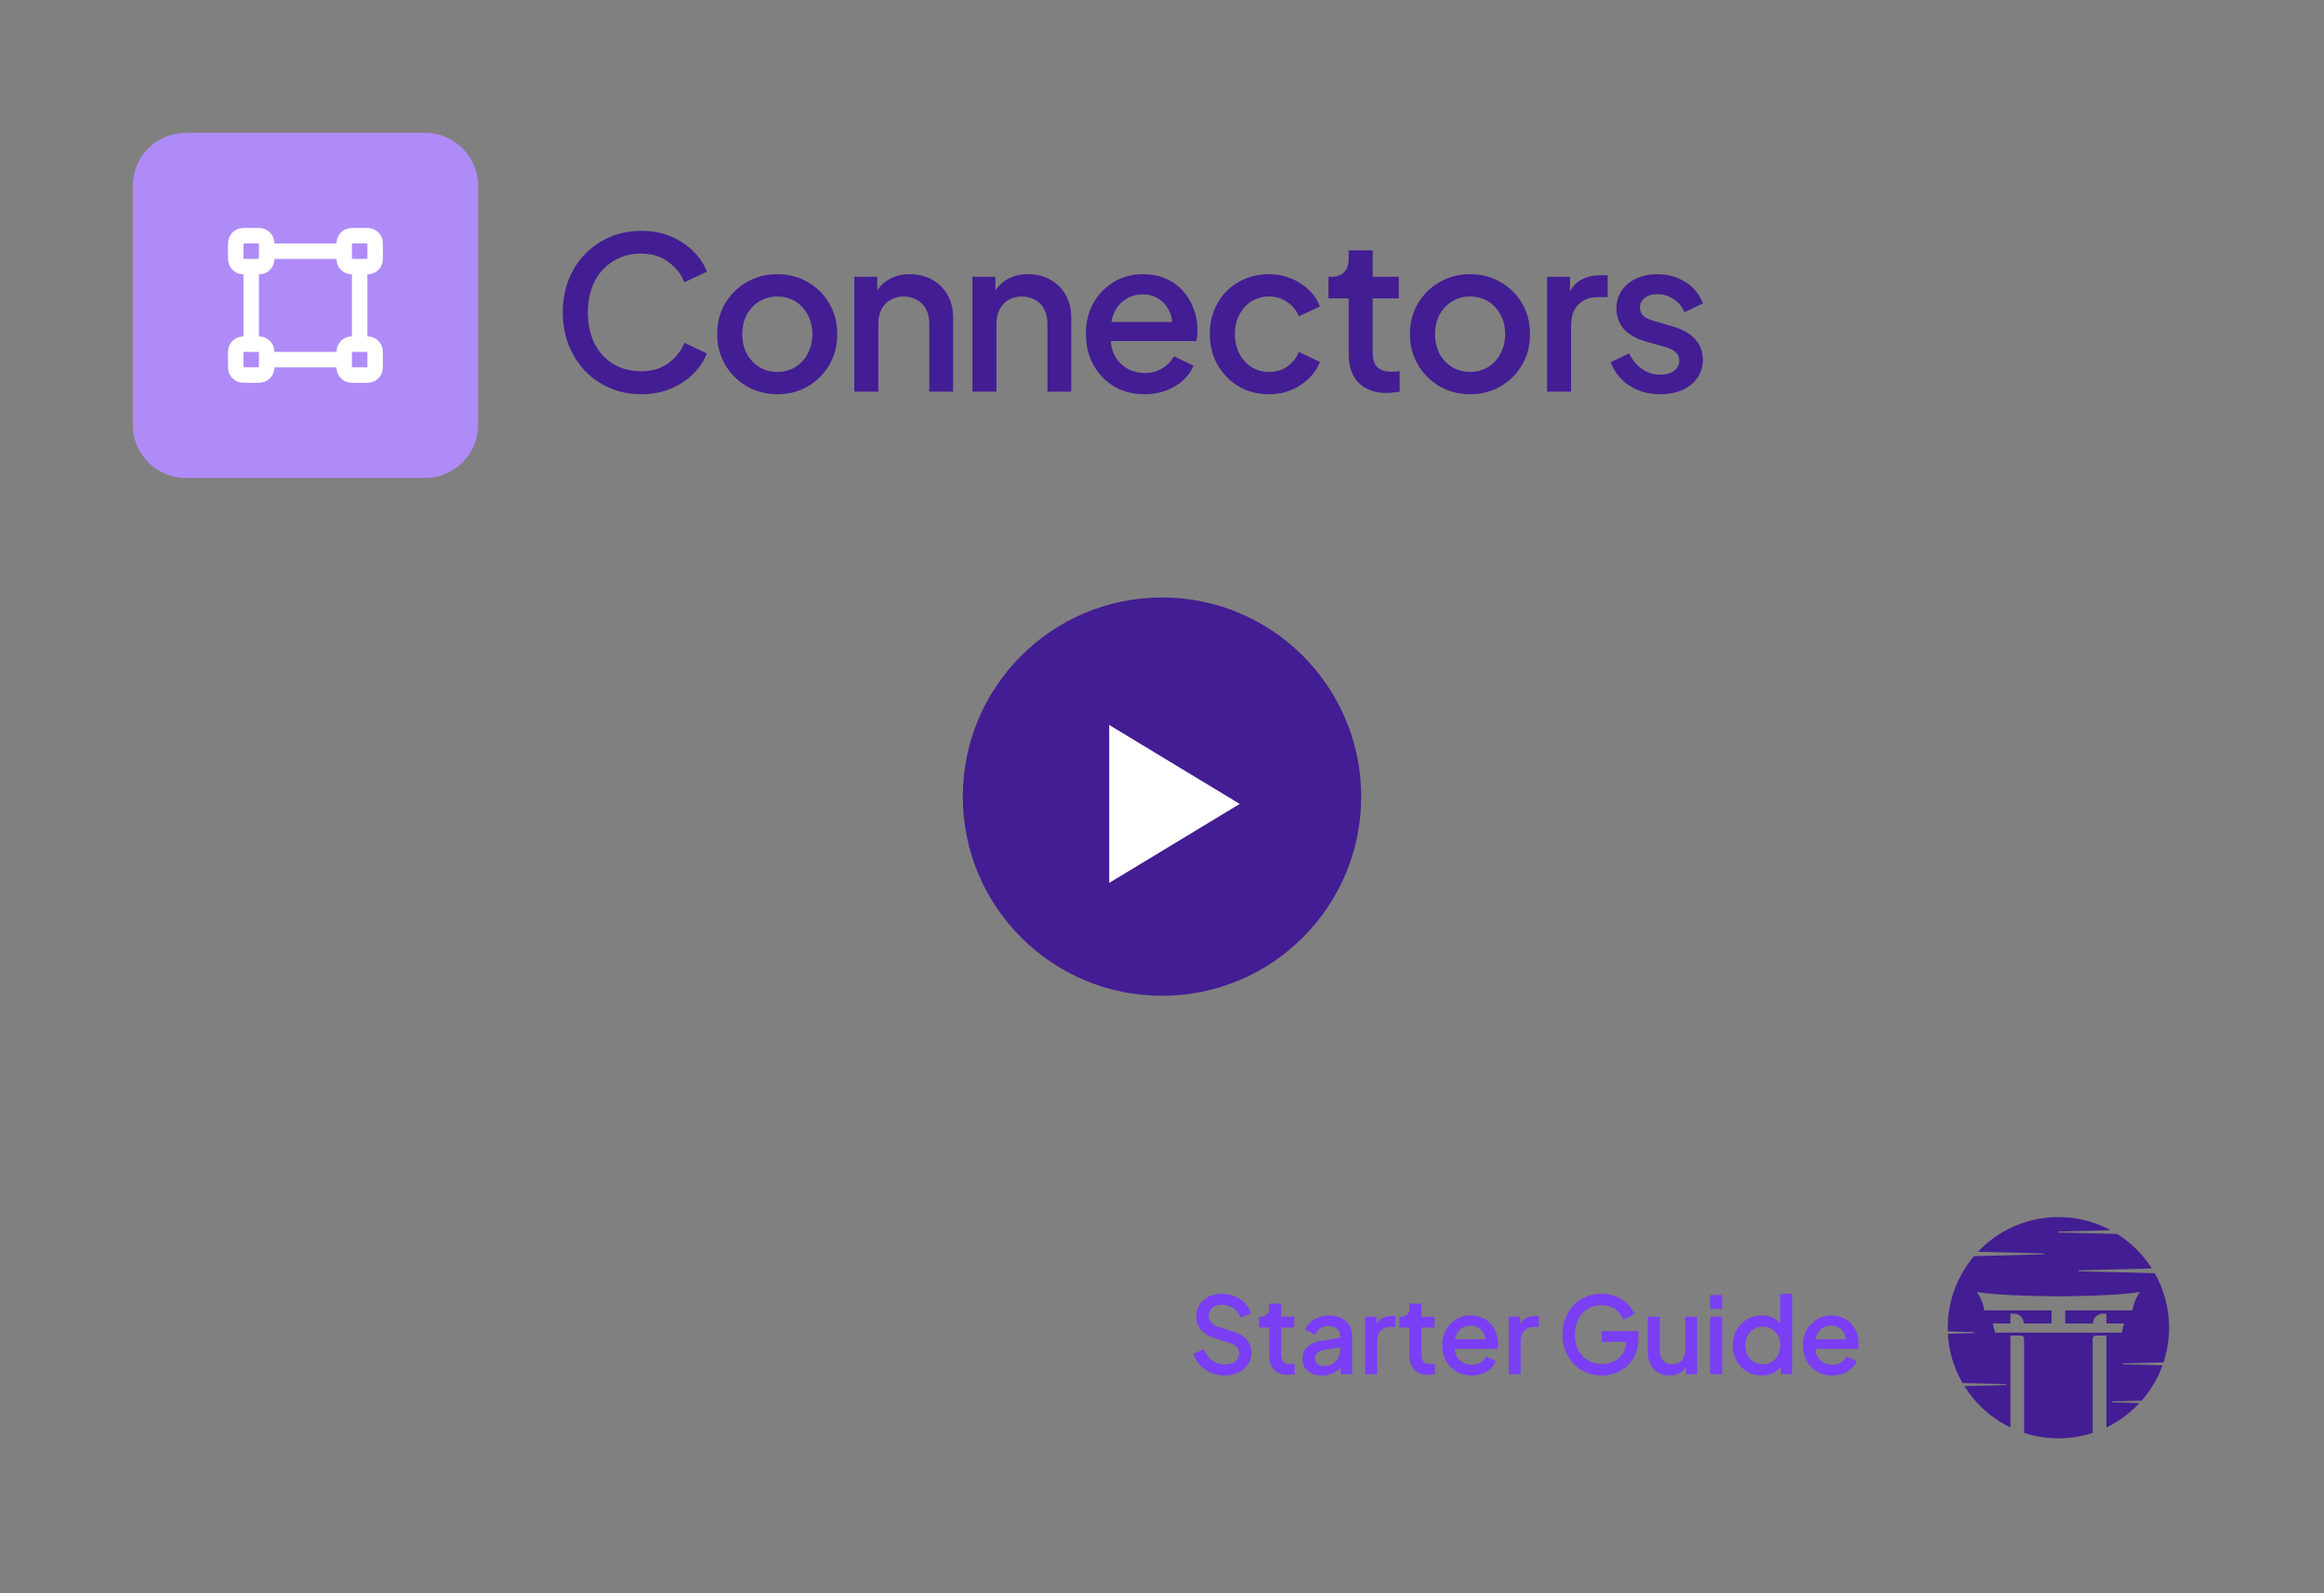 <svg width="350" height="240" viewBox="0 0 350 240" fill="none" xmlns="http://www.w3.org/2000/svg">
    <rect x="0" y="0" width="350" height="240" fill="#808080" stroke="none"/>
    <path
        d="M20 28C20 23.582 23.582 20 28 20H64C68.418 20 72 23.582 72 28V64C72 68.418 68.418 72 64 72H28C23.582 72 20 68.418 20 64V28Z"
        fill="#AF8BF8" />
    <path fill-rule="evenodd" clip-rule="evenodd"
        d="M37.33 34.333C37.342 34.333 37.354 34.333 37.367 34.333H38.3C38.313 34.333 38.325 34.333 38.337 34.333C38.632 34.333 38.919 34.333 39.161 34.353C39.428 34.375 39.743 34.426 40.059 34.588C40.498 34.811 40.855 35.168 41.079 35.607C41.24 35.924 41.292 36.239 41.314 36.505C41.318 36.557 41.321 36.611 41.324 36.667L50.676 36.667C50.679 36.611 50.682 36.557 50.687 36.505C50.708 36.239 50.76 35.924 50.921 35.607C51.145 35.168 51.502 34.811 51.941 34.588C52.258 34.426 52.572 34.375 52.839 34.353C53.082 34.333 53.368 34.333 53.663 34.333H54.671C54.965 34.333 55.252 34.333 55.495 34.353C55.761 34.375 56.076 34.426 56.393 34.588C56.832 34.811 57.189 35.168 57.413 35.607C57.574 35.924 57.625 36.239 57.647 36.505C57.667 36.748 57.667 37.035 57.667 37.33V38.337C57.667 38.632 57.667 38.919 57.647 39.161C57.625 39.428 57.574 39.743 57.413 40.059C57.189 40.498 56.832 40.855 56.393 41.079C56.076 41.24 55.761 41.292 55.495 41.314C55.443 41.318 55.389 41.321 55.334 41.324V50.676C55.389 50.679 55.443 50.682 55.495 50.687C55.761 50.708 56.076 50.76 56.393 50.921C56.832 51.145 57.189 51.502 57.413 51.941C57.574 52.257 57.625 52.572 57.647 52.839C57.667 53.082 57.667 53.368 57.667 53.663V54.671C57.667 54.965 57.667 55.252 57.647 55.495C57.625 55.761 57.574 56.076 57.413 56.393C57.189 56.832 56.832 57.189 56.393 57.412C56.076 57.574 55.761 57.625 55.495 57.647C55.252 57.667 54.965 57.667 54.671 57.667H53.663C53.368 57.667 53.082 57.667 52.839 57.647C52.572 57.625 52.258 57.574 51.941 57.412C51.502 57.189 51.145 56.832 50.921 56.393C50.76 56.076 50.708 55.761 50.687 55.495C50.682 55.443 50.679 55.389 50.676 55.333H41.324C41.321 55.389 41.318 55.443 41.314 55.495C41.292 55.761 41.24 56.076 41.079 56.393C40.855 56.832 40.498 57.189 40.059 57.412C39.743 57.574 39.428 57.625 39.161 57.647C38.919 57.667 38.632 57.667 38.337 57.667H37.33C37.035 57.667 36.748 57.667 36.506 57.647C36.239 57.625 35.924 57.574 35.608 57.412C35.169 57.189 34.812 56.832 34.588 56.393C34.426 56.076 34.375 55.761 34.353 55.495C34.333 55.252 34.334 54.965 34.334 54.671V53.663C34.334 53.368 34.333 53.082 34.353 52.839C34.375 52.572 34.426 52.257 34.588 51.941C34.812 51.502 35.169 51.145 35.608 50.921C35.924 50.76 36.239 50.708 36.506 50.687C36.557 50.682 36.611 50.679 36.667 50.676V41.324C36.611 41.321 36.557 41.318 36.506 41.314C36.239 41.292 35.924 41.24 35.608 41.079C35.169 40.855 34.812 40.498 34.588 40.059C34.426 39.743 34.375 39.428 34.353 39.161C34.333 38.919 34.334 38.632 34.334 38.337C34.334 38.325 34.334 38.312 34.334 38.3V37.367C34.334 37.354 34.334 37.342 34.334 37.33C34.334 37.035 34.333 36.748 34.353 36.505C34.375 36.239 34.426 35.924 34.588 35.607C34.812 35.168 35.169 34.811 35.608 34.588C35.924 34.426 36.239 34.375 36.506 34.353C36.748 34.333 37.035 34.333 37.33 34.333ZM39 41.324V50.676C39.056 50.679 39.11 50.682 39.161 50.687C39.428 50.708 39.743 50.76 40.059 50.921C40.498 51.145 40.855 51.502 41.079 51.941C41.24 52.257 41.292 52.572 41.314 52.839C41.318 52.891 41.321 52.944 41.324 53H50.676C50.679 52.944 50.682 52.891 50.687 52.839C50.708 52.572 50.76 52.257 50.921 51.941C51.145 51.502 51.502 51.145 51.941 50.921C52.258 50.76 52.572 50.708 52.839 50.687C52.891 50.682 52.945 50.679 53 50.676V41.324C52.945 41.321 52.891 41.318 52.839 41.314C52.572 41.292 52.258 41.24 51.941 41.079C51.502 40.855 51.145 40.498 50.921 40.059C50.76 39.743 50.708 39.428 50.687 39.161C50.682 39.109 50.679 39.056 50.676 39L41.324 39C41.321 39.056 41.318 39.109 41.314 39.161C41.292 39.428 41.24 39.743 41.079 40.059C40.855 40.498 40.498 40.855 40.059 41.079C39.743 41.24 39.428 41.292 39.161 41.314C39.11 41.318 39.056 41.321 39 41.324ZM39 37.367C39 37.021 38.999 36.831 38.988 36.696C38.988 36.69 38.987 36.685 38.987 36.68C38.982 36.68 38.977 36.679 38.971 36.679C38.835 36.668 38.646 36.667 38.3 36.667H37.367C37.021 36.667 36.832 36.668 36.696 36.679C36.69 36.679 36.685 36.68 36.68 36.68C36.68 36.685 36.679 36.69 36.679 36.696C36.668 36.831 36.667 37.021 36.667 37.367V38.3C36.667 38.646 36.668 38.835 36.679 38.971C36.679 38.977 36.68 38.982 36.68 38.987C36.685 38.987 36.69 38.988 36.696 38.988C36.832 38.999 37.021 39 37.367 39H38.3C38.646 39 38.835 38.999 38.971 38.988C38.977 38.988 38.982 38.987 38.987 38.987C38.987 38.982 38.988 38.977 38.988 38.971C38.999 38.835 39 38.646 39 38.3V37.367ZM53 38.3C53 38.646 53.001 38.835 53.012 38.971C53.013 38.977 53.013 38.982 53.014 38.987C53.018 38.987 53.023 38.988 53.029 38.988C53.165 38.999 53.354 39 53.7 39H54.633C54.98 39 55.169 38.999 55.305 38.988C55.31 38.988 55.315 38.987 55.32 38.987C55.321 38.982 55.321 38.977 55.322 38.971C55.333 38.835 55.334 38.646 55.334 38.3V37.367C55.334 37.021 55.333 36.831 55.322 36.696C55.321 36.69 55.321 36.685 55.32 36.68C55.315 36.68 55.31 36.679 55.305 36.679C55.169 36.668 54.98 36.667 54.633 36.667H53.7C53.354 36.667 53.165 36.668 53.029 36.679C53.023 36.679 53.018 36.68 53.014 36.68C53.013 36.685 53.013 36.69 53.012 36.696C53.001 36.831 53 37.021 53 37.367V38.3ZM53.7 53C53.354 53 53.165 53.001 53.029 53.012C53.023 53.013 53.018 53.013 53.014 53.013C53.013 53.018 53.013 53.023 53.012 53.029C53.001 53.165 53 53.354 53 53.7V54.633C53 54.979 53.001 55.169 53.012 55.305C53.013 55.31 53.013 55.315 53.014 55.32C53.018 55.321 53.023 55.321 53.029 55.321C53.165 55.333 53.354 55.333 53.7 55.333H54.633C54.98 55.333 55.169 55.333 55.305 55.321C55.31 55.321 55.315 55.321 55.32 55.32C55.321 55.315 55.321 55.31 55.322 55.305C55.333 55.169 55.334 54.979 55.334 54.633V53.7C55.334 53.354 55.333 53.165 55.322 53.029C55.321 53.023 55.321 53.018 55.32 53.013C55.315 53.013 55.31 53.013 55.305 53.012C55.169 53.001 54.98 53 54.633 53H53.7ZM39 53.7C39 53.354 38.999 53.165 38.988 53.029C38.988 53.023 38.987 53.018 38.987 53.013C38.982 53.013 38.977 53.013 38.971 53.012C38.835 53.001 38.646 53 38.3 53H37.367C37.021 53 36.832 53.001 36.696 53.012C36.69 53.013 36.685 53.013 36.68 53.013C36.68 53.018 36.679 53.023 36.679 53.029C36.668 53.165 36.667 53.354 36.667 53.7V54.633C36.667 54.979 36.668 55.169 36.679 55.305C36.679 55.31 36.68 55.315 36.68 55.32C36.685 55.321 36.69 55.321 36.696 55.321C36.832 55.333 37.021 55.333 37.367 55.333H38.3C38.646 55.333 38.835 55.333 38.971 55.321C38.977 55.321 38.982 55.321 38.987 55.32C38.987 55.315 38.988 55.31 38.988 55.305C38.999 55.169 39 54.979 39 54.633V53.7Z"
        fill="white" />
    <path
        d="M96.568 59.384C94.883 59.384 93.315 59.075 91.864 58.456C90.435 57.837 89.187 56.984 88.12 55.896C87.075 54.787 86.253 53.485 85.656 51.992C85.059 50.499 84.76 48.856 84.76 47.064C84.76 45.293 85.048 43.661 85.624 42.168C86.221 40.653 87.053 39.352 88.12 38.264C89.187 37.155 90.435 36.301 91.864 35.704C93.293 35.085 94.861 34.776 96.568 34.776C98.253 34.776 99.757 35.064 101.08 35.64C102.424 36.216 103.555 36.973 104.472 37.912C105.389 38.829 106.051 39.832 106.456 40.92L103.064 42.52C102.552 41.24 101.731 40.205 100.6 39.416C99.491 38.605 98.147 38.2 96.568 38.2C94.989 38.2 93.592 38.573 92.376 39.32C91.16 40.067 90.211 41.101 89.528 42.424C88.867 43.747 88.536 45.293 88.536 47.064C88.536 48.835 88.867 50.392 89.528 51.736C90.211 53.059 91.16 54.093 92.376 54.84C93.592 55.565 94.989 55.928 96.568 55.928C98.147 55.928 99.491 55.533 100.6 54.744C101.731 53.955 102.552 52.92 103.064 51.64L106.456 53.24C106.051 54.307 105.389 55.309 104.472 56.248C103.555 57.187 102.424 57.944 101.08 58.52C99.757 59.096 98.253 59.384 96.568 59.384ZM117.067 59.384C115.403 59.384 113.877 58.989 112.491 58.2C111.125 57.411 110.037 56.333 109.227 54.968C108.416 53.603 108.011 52.056 108.011 50.328C108.011 48.579 108.416 47.032 109.227 45.688C110.037 44.323 111.125 43.256 112.491 42.488C113.856 41.699 115.381 41.304 117.067 41.304C118.773 41.304 120.299 41.699 121.643 42.488C123.008 43.256 124.085 44.323 124.875 45.688C125.685 47.032 126.091 48.579 126.091 50.328C126.091 52.077 125.685 53.635 124.875 55C124.064 56.365 122.976 57.443 121.611 58.232C120.245 59 118.731 59.384 117.067 59.384ZM117.067 56.024C118.091 56.024 118.997 55.779 119.787 55.288C120.576 54.797 121.195 54.125 121.643 53.272C122.112 52.397 122.347 51.416 122.347 50.328C122.347 49.24 122.112 48.269 121.643 47.416C121.195 46.563 120.576 45.891 119.787 45.4C118.997 44.909 118.091 44.664 117.067 44.664C116.064 44.664 115.157 44.909 114.347 45.4C113.557 45.891 112.928 46.563 112.459 47.416C112.011 48.269 111.787 49.24 111.787 50.328C111.787 51.416 112.011 52.397 112.459 53.272C112.928 54.125 113.557 54.797 114.347 55.288C115.157 55.779 116.064 56.024 117.067 56.024ZM128.661 59V41.688H132.117V45.08L131.701 44.632C132.127 43.544 132.81 42.723 133.749 42.168C134.687 41.592 135.775 41.304 137.013 41.304C138.293 41.304 139.423 41.581 140.405 42.136C141.386 42.691 142.154 43.459 142.709 44.44C143.263 45.421 143.541 46.552 143.541 47.832V59H139.957V48.792C139.957 47.917 139.797 47.181 139.477 46.584C139.157 45.965 138.698 45.496 138.101 45.176C137.525 44.835 136.863 44.664 136.117 44.664C135.37 44.664 134.698 44.835 134.101 45.176C133.525 45.496 133.077 45.965 132.757 46.584C132.437 47.203 132.277 47.939 132.277 48.792V59H128.661ZM146.451 59V41.688H149.907V45.08L149.491 44.632C149.917 43.544 150.6 42.723 151.539 42.168C152.477 41.592 153.565 41.304 154.803 41.304C156.083 41.304 157.213 41.581 158.195 42.136C159.176 42.691 159.944 43.459 160.499 44.44C161.053 45.421 161.331 46.552 161.331 47.832V59H157.747V48.792C157.747 47.917 157.587 47.181 157.267 46.584C156.947 45.965 156.488 45.496 155.891 45.176C155.315 44.835 154.653 44.664 153.907 44.664C153.16 44.664 152.488 44.835 151.891 45.176C151.315 45.496 150.867 45.965 150.547 46.584C150.227 47.203 150.067 47.939 150.067 48.792V59H146.451ZM172.369 59.384C170.641 59.384 169.105 58.989 167.761 58.2C166.438 57.389 165.403 56.301 164.657 54.936C163.91 53.549 163.537 52.003 163.537 50.296C163.537 48.547 163.91 47 164.657 45.656C165.425 44.312 166.449 43.256 167.729 42.488C169.009 41.699 170.459 41.304 172.081 41.304C173.382 41.304 174.545 41.528 175.569 41.976C176.593 42.424 177.457 43.043 178.161 43.832C178.865 44.6 179.398 45.485 179.761 46.488C180.145 47.491 180.337 48.557 180.337 49.688C180.337 49.965 180.326 50.253 180.305 50.552C180.283 50.851 180.241 51.128 180.177 51.384H166.385V48.504H178.129L176.401 49.816C176.614 48.771 176.539 47.843 176.177 47.032C175.835 46.2 175.302 45.549 174.577 45.08C173.873 44.589 173.041 44.344 172.081 44.344C171.121 44.344 170.267 44.589 169.521 45.08C168.774 45.549 168.198 46.232 167.793 47.128C167.387 48.003 167.227 49.069 167.313 50.328C167.206 51.501 167.366 52.525 167.793 53.4C168.241 54.275 168.859 54.957 169.649 55.448C170.459 55.939 171.377 56.184 172.401 56.184C173.446 56.184 174.331 55.949 175.057 55.48C175.803 55.011 176.39 54.403 176.817 53.656L179.761 55.096C179.419 55.907 178.886 56.643 178.161 57.304C177.457 57.944 176.603 58.456 175.601 58.84C174.619 59.203 173.542 59.384 172.369 59.384ZM191.13 59.384C189.402 59.384 187.866 58.989 186.522 58.2C185.199 57.389 184.143 56.301 183.354 54.936C182.586 53.571 182.202 52.024 182.202 50.296C182.202 48.589 182.586 47.053 183.354 45.688C184.122 44.323 185.178 43.256 186.522 42.488C187.866 41.699 189.402 41.304 191.13 41.304C192.303 41.304 193.402 41.517 194.426 41.944C195.45 42.349 196.335 42.915 197.082 43.64C197.85 44.365 198.415 45.208 198.778 46.168L195.61 47.64C195.247 46.744 194.66 46.029 193.85 45.496C193.06 44.941 192.154 44.664 191.13 44.664C190.148 44.664 189.263 44.909 188.474 45.4C187.706 45.869 187.098 46.541 186.65 47.416C186.202 48.269 185.978 49.24 185.978 50.328C185.978 51.416 186.202 52.397 186.65 53.272C187.098 54.125 187.706 54.797 188.474 55.288C189.263 55.779 190.148 56.024 191.13 56.024C192.175 56.024 193.082 55.757 193.85 55.224C194.639 54.669 195.226 53.933 195.61 53.016L198.778 54.52C198.436 55.437 197.882 56.269 197.114 57.016C196.367 57.741 195.482 58.317 194.458 58.744C193.434 59.171 192.324 59.384 191.13 59.384ZM208.84 59.192C207.027 59.192 205.619 58.68 204.616 57.656C203.613 56.632 203.112 55.192 203.112 53.336V44.952H200.072V41.688H200.552C201.363 41.688 201.992 41.453 202.44 40.984C202.888 40.515 203.112 39.875 203.112 39.064V37.72H206.728V41.688H210.664V44.952H206.728V53.176C206.728 53.773 206.824 54.285 207.016 54.712C207.208 55.117 207.517 55.437 207.944 55.672C208.371 55.885 208.925 55.992 209.608 55.992C209.779 55.992 209.971 55.981 210.184 55.96C210.397 55.939 210.6 55.917 210.792 55.896V59C210.493 59.043 210.163 59.085 209.8 59.128C209.437 59.171 209.117 59.192 208.84 59.192ZM221.4 59.384C219.736 59.384 218.211 58.989 216.824 58.2C215.459 57.411 214.371 56.333 213.56 54.968C212.75 53.603 212.344 52.056 212.344 50.328C212.344 48.579 212.75 47.032 213.56 45.688C214.371 44.323 215.459 43.256 216.824 42.488C218.19 41.699 219.715 41.304 221.4 41.304C223.107 41.304 224.632 41.699 225.976 42.488C227.342 43.256 228.419 44.323 229.208 45.688C230.019 47.032 230.424 48.579 230.424 50.328C230.424 52.077 230.019 53.635 229.208 55C228.398 56.365 227.31 57.443 225.944 58.232C224.579 59 223.064 59.384 221.4 59.384ZM221.4 56.024C222.424 56.024 223.331 55.779 224.12 55.288C224.91 54.797 225.528 54.125 225.976 53.272C226.446 52.397 226.68 51.416 226.68 50.328C226.68 49.24 226.446 48.269 225.976 47.416C225.528 46.563 224.91 45.891 224.12 45.4C223.331 44.909 222.424 44.664 221.4 44.664C220.398 44.664 219.491 44.909 218.68 45.4C217.891 45.891 217.262 46.563 216.792 47.416C216.344 48.269 216.12 49.24 216.12 50.328C216.12 51.416 216.344 52.397 216.792 53.272C217.262 54.125 217.891 54.797 218.68 55.288C219.491 55.779 220.398 56.024 221.4 56.024ZM232.995 59V41.688H236.451V45.176L236.131 44.664C236.515 43.533 237.133 42.723 237.987 42.232C238.84 41.72 239.864 41.464 241.059 41.464H242.115V44.76H240.611C239.416 44.76 238.445 45.133 237.699 45.88C236.973 46.605 236.611 47.651 236.611 49.016V59H232.995ZM250.028 59.384C248.258 59.384 246.7 58.947 245.356 58.072C244.034 57.197 243.106 56.024 242.572 54.552L245.356 53.24C245.826 54.221 246.466 55 247.276 55.576C248.108 56.152 249.026 56.44 250.028 56.44C250.882 56.44 251.575 56.248 252.108 55.864C252.642 55.48 252.908 54.957 252.908 54.296C252.908 53.869 252.791 53.528 252.556 53.272C252.322 52.995 252.023 52.771 251.66 52.6C251.319 52.429 250.967 52.301 250.604 52.216L247.884 51.448C246.391 51.021 245.271 50.381 244.524 49.528C243.799 48.653 243.436 47.64 243.436 46.488C243.436 45.443 243.703 44.536 244.236 43.768C244.77 42.979 245.506 42.371 246.444 41.944C247.383 41.517 248.439 41.304 249.612 41.304C251.191 41.304 252.599 41.699 253.836 42.488C255.074 43.256 255.948 44.333 256.46 45.72L253.676 47.032C253.335 46.2 252.791 45.539 252.044 45.048C251.319 44.557 250.498 44.312 249.58 44.312C248.791 44.312 248.162 44.504 247.692 44.888C247.223 45.251 246.988 45.731 246.988 46.328C246.988 46.733 247.095 47.075 247.308 47.352C247.522 47.608 247.799 47.821 248.14 47.992C248.482 48.141 248.834 48.269 249.196 48.376L252.012 49.208C253.442 49.613 254.54 50.253 255.308 51.128C256.076 51.981 256.46 53.005 256.46 54.2C256.46 55.224 256.183 56.131 255.628 56.92C255.095 57.688 254.348 58.296 253.388 58.744C252.428 59.171 251.308 59.384 250.028 59.384Z"
        fill="#431D93" />
    <path
        d="M184.408 207.192C183.661 207.192 182.968 207.053 182.328 206.776C181.688 206.488 181.144 206.099 180.696 205.608C180.248 205.117 179.917 204.552 179.704 203.912L181.304 203.24C181.592 203.976 182.013 204.541 182.568 204.936C183.123 205.331 183.763 205.528 184.488 205.528C184.915 205.528 185.288 205.464 185.608 205.336C185.928 205.197 186.173 205.005 186.344 204.76C186.525 204.515 186.616 204.232 186.616 203.912C186.616 203.475 186.493 203.128 186.248 202.872C186.003 202.616 185.64 202.413 185.16 202.264L182.92 201.56C182.024 201.283 181.341 200.861 180.872 200.296C180.403 199.72 180.168 199.048 180.168 198.28C180.168 197.608 180.333 197.021 180.664 196.52C180.995 196.008 181.448 195.608 182.024 195.32C182.611 195.032 183.277 194.888 184.024 194.888C184.739 194.888 185.389 195.016 185.976 195.272C186.563 195.517 187.064 195.859 187.48 196.296C187.907 196.733 188.216 197.24 188.408 197.816L186.84 198.504C186.605 197.875 186.237 197.389 185.736 197.048C185.245 196.707 184.675 196.536 184.024 196.536C183.629 196.536 183.283 196.605 182.984 196.744C182.685 196.872 182.451 197.064 182.28 197.32C182.12 197.565 182.04 197.853 182.04 198.184C182.04 198.568 182.163 198.909 182.408 199.208C182.653 199.507 183.027 199.731 183.528 199.88L185.608 200.536C186.557 200.824 187.272 201.24 187.752 201.784C188.232 202.317 188.472 202.984 188.472 203.784C188.472 204.445 188.296 205.032 187.944 205.544C187.603 206.056 187.128 206.461 186.52 206.76C185.912 207.048 185.208 207.192 184.408 207.192ZM193.999 207.096C193.093 207.096 192.389 206.84 191.887 206.328C191.386 205.816 191.135 205.096 191.135 204.168V199.976H189.615V198.344H189.855C190.261 198.344 190.575 198.227 190.799 197.992C191.023 197.757 191.135 197.437 191.135 197.032V196.36H192.943V198.344H194.911V199.976H192.943V204.088C192.943 204.387 192.991 204.643 193.087 204.856C193.183 205.059 193.338 205.219 193.551 205.336C193.765 205.443 194.042 205.496 194.383 205.496C194.469 205.496 194.565 205.491 194.671 205.48C194.778 205.469 194.879 205.459 194.975 205.448V207C194.826 207.021 194.661 207.043 194.479 207.064C194.298 207.085 194.138 207.096 193.999 207.096ZM199.094 207.192C198.507 207.192 197.99 207.091 197.542 206.888C197.104 206.675 196.763 206.387 196.518 206.024C196.272 205.651 196.15 205.213 196.15 204.712C196.15 204.243 196.251 203.821 196.454 203.448C196.667 203.075 196.992 202.76 197.43 202.504C197.867 202.248 198.416 202.067 199.078 201.96L202.086 201.464V202.888L199.43 203.352C198.95 203.437 198.598 203.592 198.374 203.816C198.15 204.029 198.038 204.307 198.038 204.648C198.038 204.979 198.16 205.251 198.406 205.464C198.662 205.667 198.987 205.768 199.382 205.768C199.872 205.768 200.299 205.661 200.662 205.448C201.035 205.235 201.323 204.952 201.526 204.6C201.728 204.237 201.83 203.837 201.83 203.4V201.176C201.83 200.749 201.67 200.403 201.35 200.136C201.04 199.859 200.624 199.72 200.102 199.72C199.622 199.72 199.2 199.848 198.838 200.104C198.486 200.349 198.224 200.669 198.054 201.064L196.55 200.312C196.71 199.885 196.971 199.512 197.334 199.192C197.696 198.861 198.118 198.605 198.598 198.424C199.088 198.243 199.606 198.152 200.15 198.152C200.832 198.152 201.435 198.28 201.958 198.536C202.491 198.792 202.902 199.149 203.19 199.608C203.488 200.056 203.638 200.579 203.638 201.176V207H201.91V205.432L202.278 205.48C202.075 205.832 201.814 206.136 201.494 206.392C201.184 206.648 200.827 206.845 200.422 206.984C200.027 207.123 199.584 207.192 199.094 207.192ZM205.592 207V198.344H207.32V200.088L207.16 199.832C207.352 199.267 207.661 198.861 208.088 198.616C208.514 198.36 209.026 198.232 209.624 198.232H210.152V199.88H209.4C208.802 199.88 208.317 200.067 207.944 200.44C207.581 200.803 207.4 201.325 207.4 202.008V207H205.592ZM215.129 207.096C214.222 207.096 213.518 206.84 213.017 206.328C212.515 205.816 212.265 205.096 212.265 204.168V199.976H210.745V198.344H210.985C211.39 198.344 211.705 198.227 211.929 197.992C212.153 197.757 212.265 197.437 212.265 197.032V196.36H214.073V198.344H216.041V199.976H214.073V204.088C214.073 204.387 214.121 204.643 214.217 204.856C214.313 205.059 214.467 205.219 214.681 205.336C214.894 205.443 215.171 205.496 215.513 205.496C215.598 205.496 215.694 205.491 215.801 205.48C215.907 205.469 216.009 205.459 216.105 205.448V207C215.955 207.021 215.79 207.043 215.609 207.064C215.427 207.085 215.267 207.096 215.129 207.096ZM221.617 207.192C220.753 207.192 219.985 206.995 219.313 206.6C218.652 206.195 218.134 205.651 217.761 204.968C217.388 204.275 217.201 203.501 217.201 202.648C217.201 201.773 217.388 201 217.761 200.328C218.145 199.656 218.657 199.128 219.297 198.744C219.937 198.349 220.662 198.152 221.473 198.152C222.124 198.152 222.705 198.264 223.217 198.488C223.729 198.712 224.161 199.021 224.513 199.416C224.865 199.8 225.132 200.243 225.313 200.744C225.505 201.245 225.601 201.779 225.601 202.344C225.601 202.483 225.596 202.627 225.585 202.776C225.574 202.925 225.553 203.064 225.521 203.192H218.625V201.752H224.497L223.633 202.408C223.74 201.885 223.702 201.421 223.521 201.016C223.35 200.6 223.084 200.275 222.721 200.04C222.369 199.795 221.953 199.672 221.473 199.672C220.993 199.672 220.566 199.795 220.193 200.04C219.82 200.275 219.532 200.616 219.329 201.064C219.126 201.501 219.046 202.035 219.089 202.664C219.036 203.251 219.116 203.763 219.329 204.2C219.553 204.637 219.862 204.979 220.257 205.224C220.662 205.469 221.121 205.592 221.633 205.592C222.156 205.592 222.598 205.475 222.961 205.24C223.334 205.005 223.628 204.701 223.841 204.328L225.313 205.048C225.142 205.453 224.876 205.821 224.513 206.152C224.161 206.472 223.734 206.728 223.233 206.92C222.742 207.101 222.204 207.192 221.617 207.192ZM227.205 207V198.344H228.933V200.088L228.773 199.832C228.965 199.267 229.275 198.861 229.701 198.616C230.128 198.36 230.64 198.232 231.237 198.232H231.765V199.88H231.013C230.416 199.88 229.931 200.067 229.557 200.44C229.195 200.803 229.013 201.325 229.013 202.008V207H227.205ZM241.239 207.192C240.396 207.192 239.612 207.037 238.887 206.728C238.172 206.419 237.543 205.992 236.999 205.448C236.466 204.893 236.05 204.243 235.751 203.496C235.452 202.749 235.303 201.928 235.303 201.032C235.303 200.147 235.447 199.331 235.735 198.584C236.034 197.827 236.45 197.176 236.983 196.632C237.516 196.077 238.14 195.651 238.855 195.352C239.57 195.043 240.354 194.888 241.207 194.888C242.05 194.888 242.802 195.032 243.463 195.32C244.135 195.608 244.7 195.987 245.159 196.456C245.618 196.915 245.948 197.416 246.151 197.96L244.471 198.776C244.226 198.125 243.82 197.603 243.255 197.208C242.69 196.803 242.007 196.6 241.207 196.6C240.418 196.6 239.719 196.787 239.111 197.16C238.503 197.533 238.028 198.051 237.687 198.712C237.356 199.373 237.191 200.147 237.191 201.032C237.191 201.917 237.362 202.696 237.703 203.368C238.055 204.029 238.535 204.547 239.143 204.92C239.751 205.283 240.45 205.464 241.239 205.464C241.9 205.464 242.503 205.331 243.047 205.064C243.602 204.787 244.044 204.403 244.375 203.912C244.706 203.411 244.871 202.829 244.871 202.168V201.352L245.719 202.12H241.207V200.52H246.743V201.64C246.743 202.515 246.594 203.299 246.295 203.992C245.996 204.675 245.591 205.256 245.079 205.736C244.567 206.216 243.98 206.579 243.319 206.824C242.658 207.069 241.964 207.192 241.239 207.192ZM251.423 207.192C250.772 207.192 250.201 207.048 249.711 206.76C249.22 206.461 248.836 206.051 248.559 205.528C248.292 204.995 248.159 204.381 248.159 203.688V198.344H249.967V203.528C249.967 203.923 250.047 204.269 250.207 204.568C250.367 204.867 250.591 205.101 250.879 205.272C251.167 205.432 251.497 205.512 251.871 205.512C252.255 205.512 252.591 205.427 252.879 205.256C253.167 205.085 253.391 204.845 253.551 204.536C253.721 204.227 253.807 203.864 253.807 203.448V198.344H255.599V207H253.887V205.304L254.079 205.528C253.876 206.061 253.54 206.472 253.071 206.76C252.601 207.048 252.052 207.192 251.423 207.192ZM257.55 207V198.344H259.358V207H257.55ZM257.55 197.16V195.08H259.358V197.16H257.55ZM265.312 207.192C264.48 207.192 263.733 206.995 263.072 206.6C262.421 206.195 261.904 205.651 261.52 204.968C261.146 204.285 260.96 203.517 260.96 202.664C260.96 201.811 261.152 201.043 261.536 200.36C261.92 199.677 262.437 199.139 263.088 198.744C263.738 198.349 264.474 198.152 265.296 198.152C265.989 198.152 266.602 198.291 267.136 198.568C267.669 198.845 268.09 199.229 268.4 199.72L268.128 200.136V194.888H269.92V207H268.208V205.24L268.416 205.576C268.117 206.099 267.69 206.499 267.136 206.776C266.581 207.053 265.973 207.192 265.312 207.192ZM265.488 205.512C265.989 205.512 266.437 205.389 266.832 205.144C267.237 204.899 267.552 204.563 267.776 204.136C268.01 203.699 268.128 203.208 268.128 202.664C268.128 202.12 268.01 201.635 267.776 201.208C267.552 200.781 267.237 200.445 266.832 200.2C266.437 199.955 265.989 199.832 265.488 199.832C264.986 199.832 264.533 199.955 264.128 200.2C263.722 200.445 263.408 200.781 263.184 201.208C262.96 201.635 262.848 202.12 262.848 202.664C262.848 203.208 262.96 203.699 263.184 204.136C263.408 204.563 263.717 204.899 264.112 205.144C264.517 205.389 264.976 205.512 265.488 205.512ZM275.934 207.192C275.07 207.192 274.302 206.995 273.63 206.6C272.969 206.195 272.452 205.651 272.078 204.968C271.705 204.275 271.518 203.501 271.518 202.648C271.518 201.773 271.705 201 272.078 200.328C272.462 199.656 272.974 199.128 273.614 198.744C274.254 198.349 274.98 198.152 275.79 198.152C276.441 198.152 277.022 198.264 277.534 198.488C278.046 198.712 278.478 199.021 278.83 199.416C279.182 199.8 279.449 200.243 279.63 200.744C279.822 201.245 279.918 201.779 279.918 202.344C279.918 202.483 279.913 202.627 279.902 202.776C279.892 202.925 279.87 203.064 279.838 203.192H272.942V201.752H278.814L277.95 202.408C278.057 201.885 278.02 201.421 277.838 201.016C277.668 200.6 277.401 200.275 277.038 200.04C276.686 199.795 276.27 199.672 275.79 199.672C275.31 199.672 274.884 199.795 274.51 200.04C274.137 200.275 273.849 200.616 273.646 201.064C273.444 201.501 273.364 202.035 273.406 202.664C273.353 203.251 273.433 203.763 273.646 204.2C273.87 204.637 274.18 204.979 274.574 205.224C274.98 205.469 275.438 205.592 275.95 205.592C276.473 205.592 276.916 205.475 277.278 205.24C277.652 205.005 277.945 204.701 278.158 204.328L279.63 205.048C279.46 205.453 279.193 205.821 278.83 206.152C278.478 206.472 278.052 206.728 277.55 206.92C277.06 207.101 276.521 207.192 275.934 207.192Z"
        fill="#7A3EF4" />
    <path
        d="M175 150C191.569 150 205 136.569 205 120C205 103.431 191.569 90 175 90C158.431 90 145 103.431 145 120C145 136.569 158.431 150 175 150Z"
        fill="#431D93" />
    <path d="M167.047 132.996V109.203L186.703 121.099L167.047 132.996Z" fill="white" />
    <path
        d="M325.834 205.218C326.558 203.009 326.814 200.674 326.586 198.361C326.357 196.049 325.649 193.809 324.506 191.785L313.04 191.495V191.351L324.076 191.072C322.743 188.974 320.96 187.198 318.856 185.874L310 185.652V185.509L317.871 185.31C314.646 183.581 310.941 182.962 307.329 183.549C303.717 184.136 300.398 185.895 297.886 188.556L307.791 188.807V188.95L297.294 189.213C294.732 192.223 293.328 196.048 293.334 200C293.334 200.179 293.334 200.353 293.342 200.528C293.342 200.54 293.342 200.552 293.342 200.563L297.299 200.664V200.807L293.356 200.907C293.356 200.919 293.356 200.931 293.356 200.942C293.5 203.543 294.255 206.073 295.56 208.328L302.154 208.495V208.638L295.842 208.798C297.39 211.284 299.563 213.319 302.145 214.702C302.35 214.814 302.558 214.919 302.769 215.021V201.176H304.368C304.429 201.176 304.49 201.188 304.547 201.212C304.604 201.235 304.656 201.27 304.699 201.313C304.743 201.357 304.777 201.409 304.801 201.465C304.824 201.522 304.836 201.583 304.836 201.645V215.851C308.193 216.939 311.807 216.939 315.164 215.851V201.645C315.164 201.583 315.176 201.522 315.2 201.465C315.223 201.409 315.258 201.357 315.301 201.313C315.345 201.27 315.396 201.235 315.453 201.212C315.51 201.188 315.571 201.176 315.633 201.176H317.23V215.023C317.438 214.922 317.645 214.817 317.848 214.708C319.478 213.837 320.952 212.702 322.209 211.347L318.07 211.242V211.099L322.536 210.986C323.906 209.425 324.972 207.622 325.678 205.669L319.718 205.517V205.374L325.834 205.218ZM319.542 200.737H300.458L300.113 199.359H302.769V197.882H303.311C303.505 197.882 303.697 197.92 303.876 197.995C304.055 198.069 304.217 198.177 304.354 198.314C304.491 198.451 304.599 198.614 304.673 198.793C304.747 198.972 304.785 199.164 304.785 199.357H308.967V197.39H298.836C298.638 195.816 297.704 194.587 297.704 194.587C300.458 195.225 310 195.275 310 195.275C310 195.275 319.542 195.225 322.295 194.587C322.295 194.587 321.362 195.816 321.164 197.39H311.033V199.358H315.216C315.216 199.164 315.254 198.972 315.328 198.793C315.402 198.614 315.511 198.452 315.648 198.315C315.785 198.178 315.948 198.069 316.127 197.995C316.306 197.921 316.497 197.883 316.691 197.883H317.233V199.358H319.889L319.542 200.737Z"
        fill="#431D93" />
</svg>
